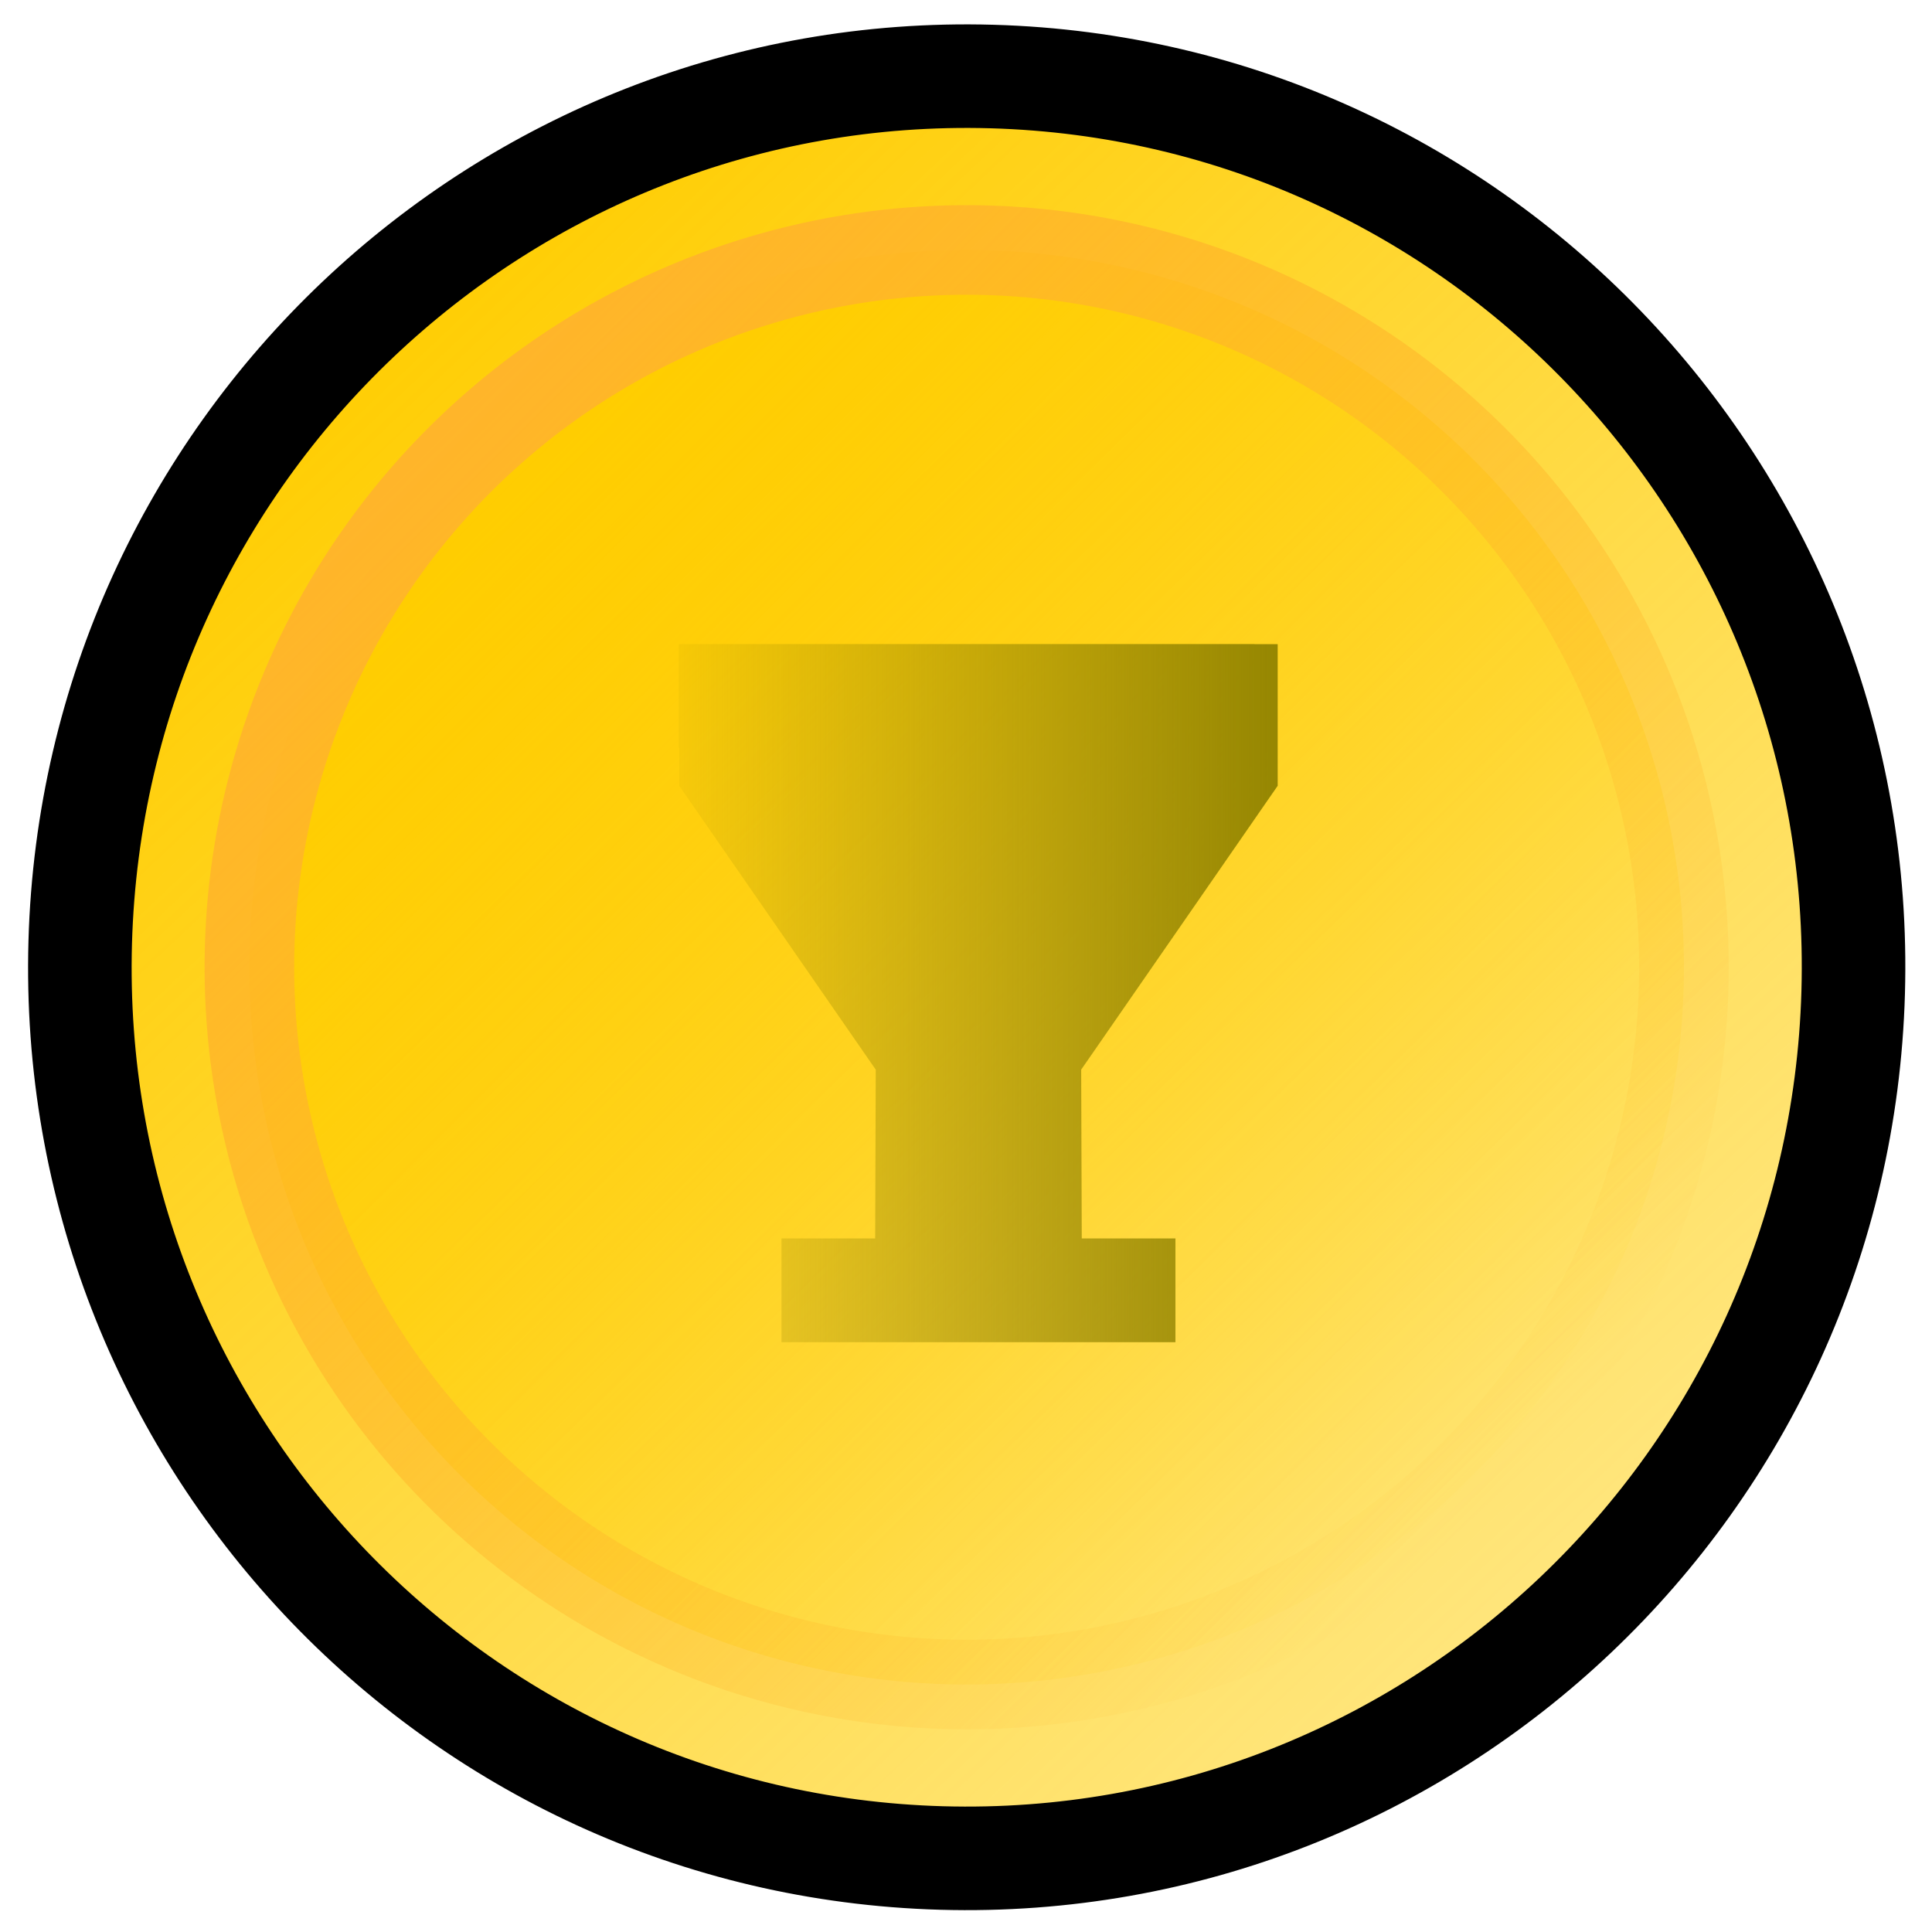 <?xml version="1.0" encoding="UTF-8" standalone="no"?>
<svg xmlns="http://www.w3.org/2000/svg" width="800" height="800" version="1.0">
  <defs>
    <linearGradient id="d" x1="-5.12" x2="8.268" y1="2.5" y2="2.5" gradientTransform="matrix(-1 0 0 1 1.527 -.017)" gradientUnits="userSpaceOnUse">
      <stop offset="0" stop-color="#918300"/>
      <stop offset="1" stop-color="#918300" stop-opacity="0"/>
    </linearGradient>
    <linearGradient id="c" x1="-11.053" x2="2.949" y1="1.253" y2="1.253" gradientUnits="userSpaceOnUse">
      <stop offset="0" stop-color="#ffb52a"/>
      <stop offset="1" stop-color="#ffb52a" stop-opacity="0"/>
    </linearGradient>
    <linearGradient id="b" x1="-11.053" x2="2.949" y1="1.253" y2="1.253" gradientUnits="userSpaceOnUse">
      <stop offset="0" stop-color="#ffcd00"/>
      <stop offset="1" stop-color="#ffcd00" stop-opacity="0"/>
    </linearGradient>
    <linearGradient id="a" x1="-17.958" x2="17.958" y1="2.5" y2="2.5" gradientTransform="rotate(46.62 -.004 2.437)" gradientUnits="userSpaceOnUse">
      <stop offset="0" stop-color="#ffcd00"/>
      <stop offset="1" stop-color="#ffcd00" stop-opacity=".498"/>
      <stop offset="1" stop-color="#ffcd00" stop-opacity="0"/>
    </linearGradient>
  </defs>
  <g transform="translate(401.28 348.33) scale(21.02)">
    <path fill="url(#a)" stroke="#000" stroke-width="2.04" d="M-.543 20.03c-9.645-.273-17.241-8.35-16.967-18.041.274-9.691 8.315-17.326 17.959-17.053 9.645.273 17.241 8.35 16.967 18.041-.274 9.691-8.315 17.326-17.959 17.053z"/>
    <path fill="url(#b)" stroke="url(#c)" stroke-width=".837" d="M2.649 1.253a6.701 6.701 0 1 1-13.402 0 6.701 6.701 0 1 1 13.402 0z" transform="matrix(1.491 1.491 -1.491 1.491 7.862 6.656)"/>
    <path fill="none" stroke="url(#d)" stroke-width="2.044" d="M-4.688-3.882v2.471l3.872 5.593-.016 4.665h-2.864m8.753-12.729v2.471l-3.872 5.593.016 4.665h2.864m-9.785-11.709h11.344M-1.738 1c-1.052-1.519-1.901-2.774-1.886-2.789.015-.015 1.744-.019 3.843-.01l3.815.018L2.157.934C1.124 2.427.256 3.674.227 3.705c-.029.031-.913-1.186-1.965-2.705v0zm1.159-.191c-.419-.603-.825-1.196-.901-1.317l-.139-.221h1.81c1.428 0 1.799.018 1.761.085-.069.12-1.52 2.226-1.656 2.403-.11.144-.126.126-.875-.95z"/>
  </g>
</svg>